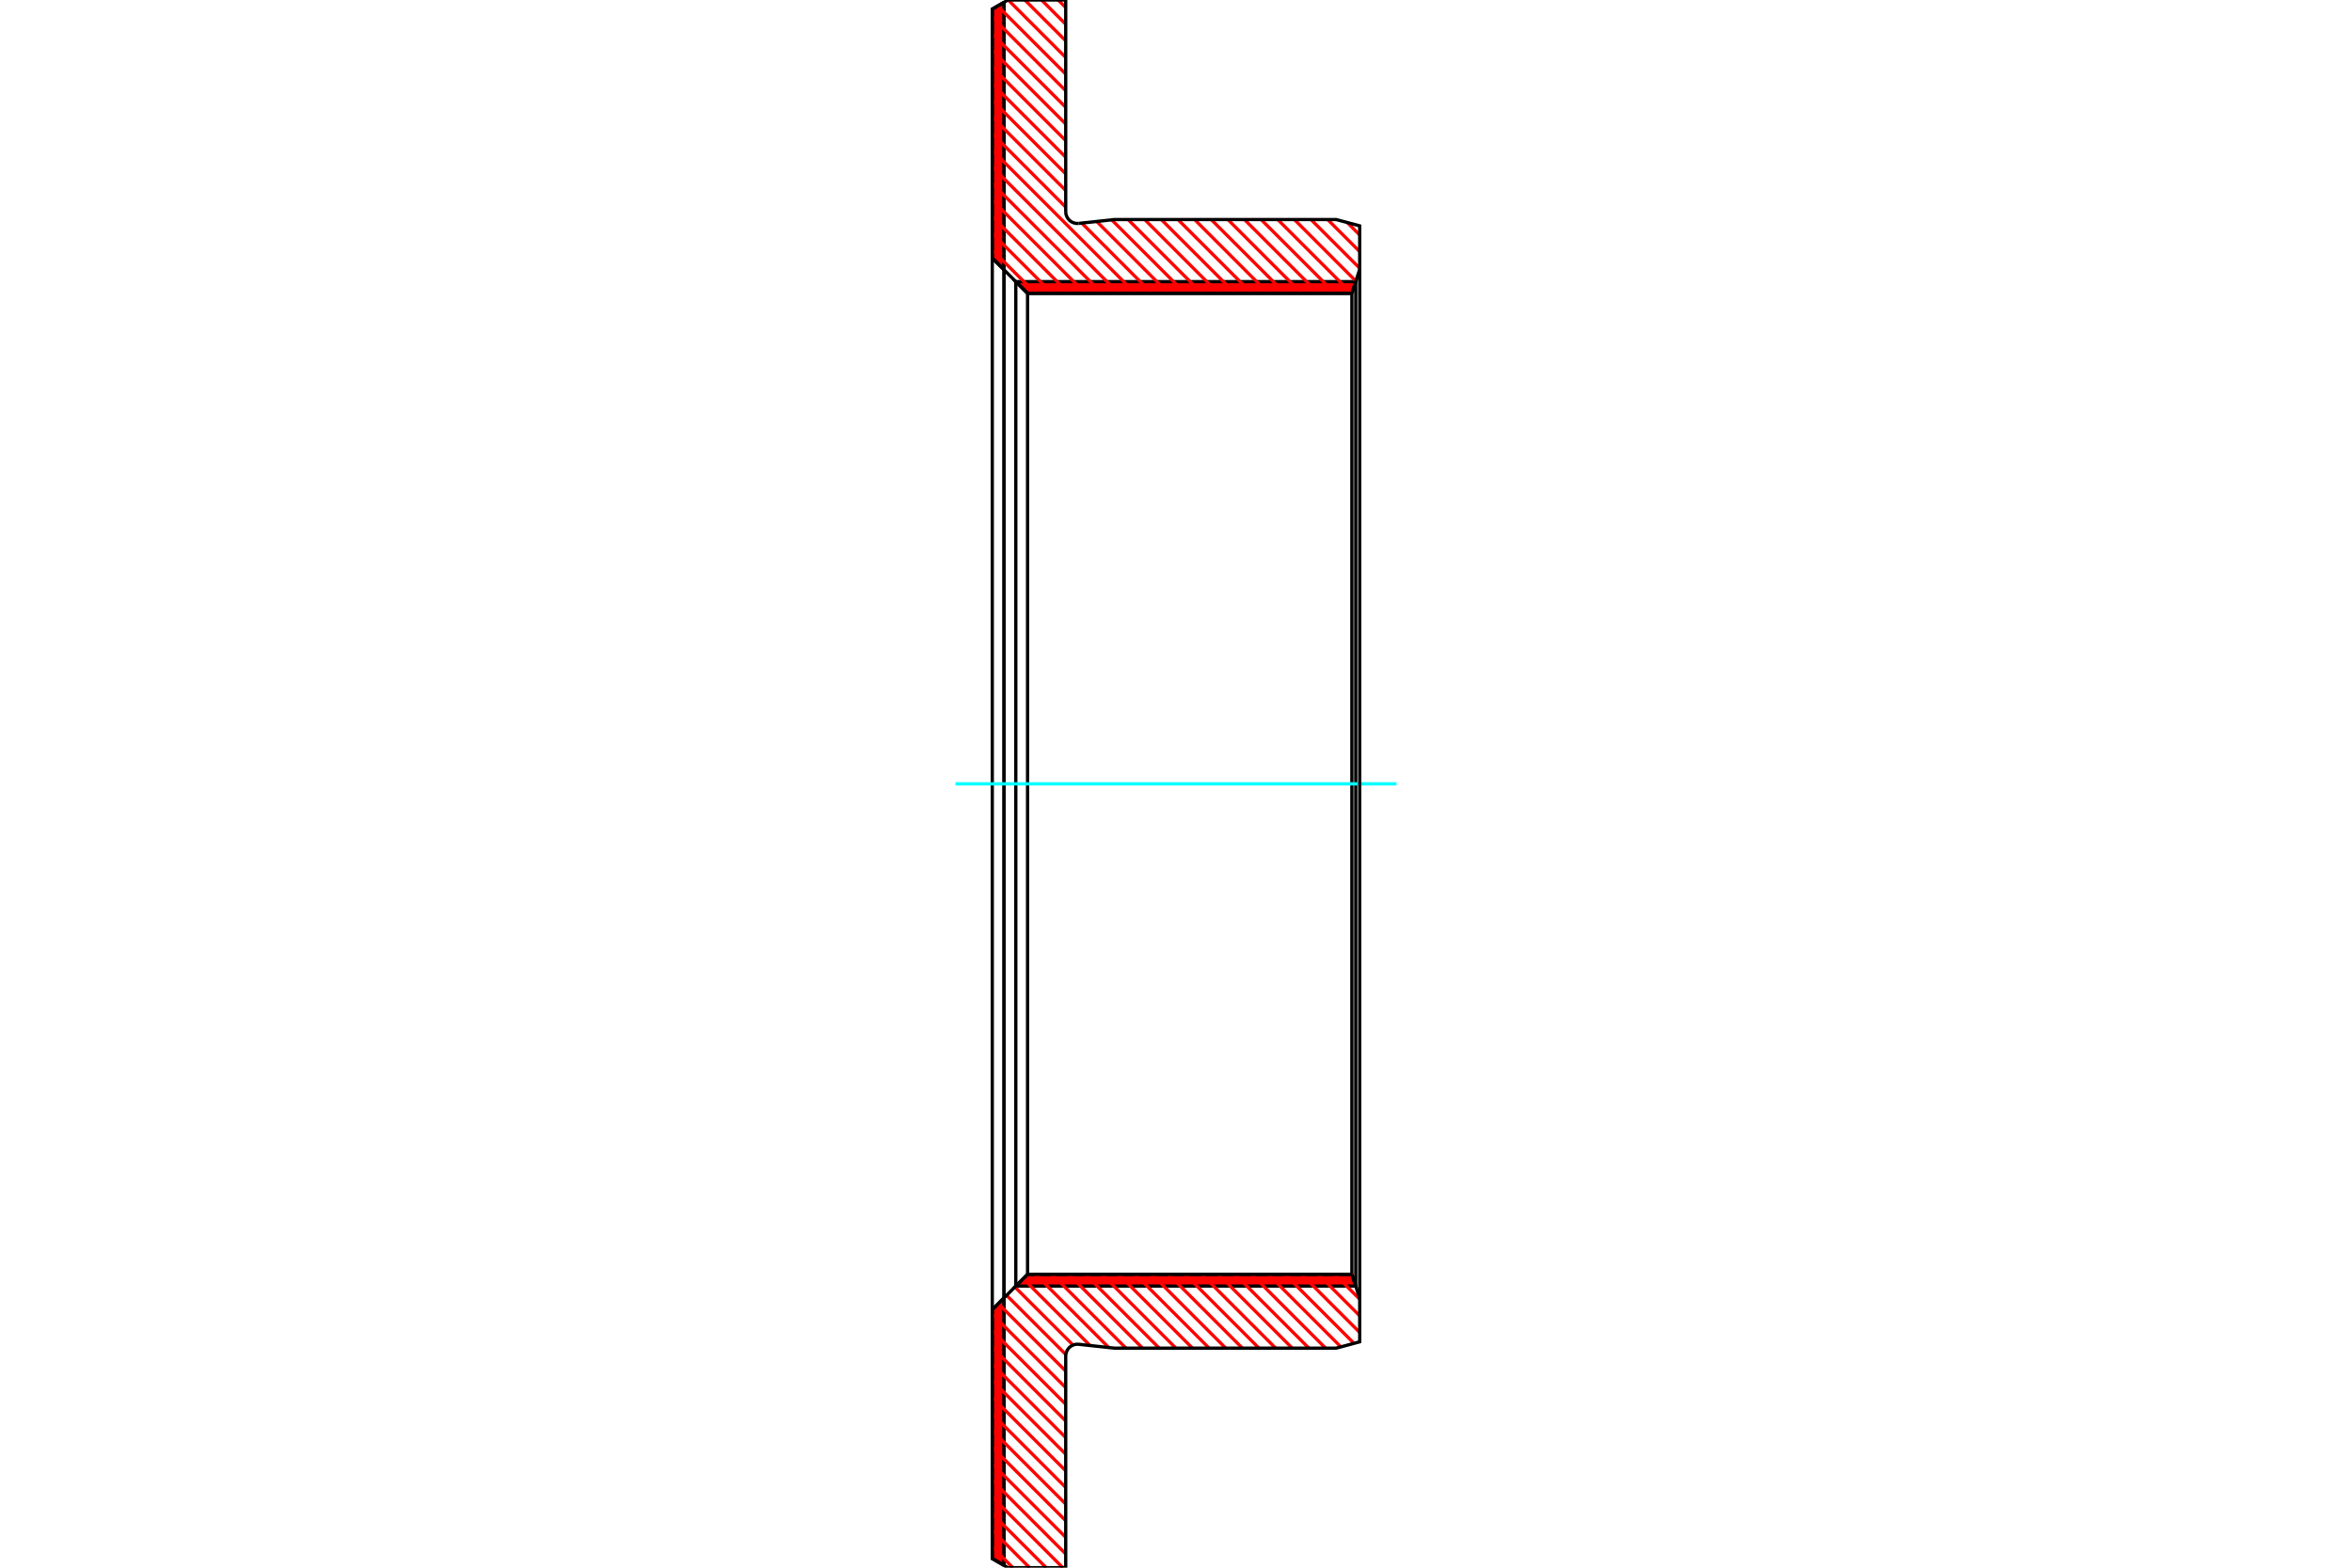 <?xml version="1.0" standalone="no"?>
<!DOCTYPE svg PUBLIC "-//W3C//DTD SVG 1.1//EN"
	"http://www.w3.org/Graphics/SVG/1.1/DTD/svg11.dtd">
<svg xmlns="http://www.w3.org/2000/svg" height="100%" width="100%" viewBox="0 0 36000 24000">
	<rect x="-1800" y="-1200" width="39600" height="26400" style="fill:#FFF"/>
	<g style="fill:none; fill-rule:evenodd" transform="matrix(1 0 0 1 0 0)">
		<g style="fill:none; stroke:#000; stroke-width:50; shape-rendering:geometricPrecision">
		</g>
		<g style="fill:none; stroke:#F00; stroke-width:50; shape-rendering:geometricPrecision">
			<line x1="15367" y1="35" x2="15368" y2="36"/>
			<line x1="15345" y1="48" x2="15368" y2="70"/>
			<line x1="15324" y1="60" x2="15368" y2="104"/>
			<line x1="15302" y1="72" x2="15368" y2="138"/>
			<line x1="15281" y1="85" x2="15368" y2="172"/>
			<line x1="15259" y1="97" x2="15368" y2="206"/>
			<line x1="15238" y1="110" x2="15368" y2="240"/>
			<line x1="15216" y1="122" x2="15368" y2="274"/>
			<line x1="15195" y1="135" x2="15368" y2="308"/>
			<line x1="15188" y1="162" x2="15368" y2="342"/>
			<line x1="15188" y1="195" x2="15368" y2="375"/>
			<line x1="15188" y1="229" x2="15368" y2="409"/>
			<line x1="15188" y1="263" x2="15368" y2="443"/>
			<line x1="15188" y1="297" x2="15368" y2="477"/>
			<line x1="15188" y1="331" x2="15368" y2="511"/>
			<line x1="15188" y1="365" x2="15368" y2="545"/>
			<line x1="15188" y1="399" x2="15368" y2="579"/>
			<line x1="15188" y1="433" x2="15368" y2="613"/>
			<line x1="15188" y1="467" x2="15368" y2="647"/>
			<line x1="15188" y1="501" x2="15368" y2="681"/>
			<line x1="15188" y1="535" x2="15368" y2="715"/>
			<line x1="15188" y1="569" x2="15368" y2="749"/>
			<line x1="15188" y1="603" x2="15368" y2="783"/>
			<line x1="15188" y1="637" x2="15368" y2="817"/>
			<line x1="15188" y1="671" x2="15368" y2="851"/>
			<line x1="15188" y1="705" x2="15368" y2="885"/>
			<line x1="15188" y1="739" x2="15368" y2="919"/>
			<line x1="15188" y1="772" x2="15368" y2="952"/>
			<line x1="15188" y1="806" x2="15368" y2="986"/>
			<line x1="15188" y1="840" x2="15368" y2="1020"/>
			<line x1="15188" y1="874" x2="15368" y2="1054"/>
			<line x1="15188" y1="908" x2="15368" y2="1088"/>
			<line x1="15188" y1="942" x2="15368" y2="1122"/>
			<line x1="15188" y1="976" x2="15368" y2="1156"/>
			<line x1="15188" y1="1010" x2="15368" y2="1190"/>
			<line x1="15188" y1="1044" x2="15368" y2="1224"/>
			<line x1="15188" y1="1078" x2="15368" y2="1258"/>
			<line x1="15188" y1="1112" x2="15368" y2="1292"/>
			<line x1="15188" y1="1146" x2="15368" y2="1326"/>
			<line x1="15188" y1="1180" x2="15368" y2="1360"/>
			<line x1="15188" y1="1214" x2="15368" y2="1394"/>
			<line x1="15188" y1="1248" x2="15368" y2="1428"/>
			<line x1="15188" y1="1282" x2="15368" y2="1462"/>
			<line x1="15188" y1="1316" x2="15368" y2="1496"/>
			<line x1="15188" y1="1349" x2="15368" y2="1529"/>
			<line x1="15188" y1="1383" x2="15368" y2="1563"/>
			<line x1="15188" y1="1417" x2="15368" y2="1597"/>
			<line x1="15188" y1="1451" x2="15368" y2="1631"/>
			<line x1="15188" y1="1485" x2="15368" y2="1665"/>
			<line x1="15188" y1="1519" x2="15368" y2="1699"/>
			<line x1="15188" y1="1553" x2="15368" y2="1733"/>
			<line x1="15188" y1="1587" x2="15368" y2="1767"/>
			<line x1="15188" y1="1621" x2="15368" y2="1801"/>
			<line x1="15188" y1="1655" x2="15368" y2="1835"/>
			<line x1="15188" y1="1689" x2="15368" y2="1869"/>
			<line x1="15188" y1="1723" x2="15368" y2="1903"/>
			<line x1="15188" y1="1757" x2="15368" y2="1937"/>
			<line x1="15188" y1="1791" x2="15368" y2="1971"/>
			<line x1="15188" y1="1825" x2="15368" y2="2005"/>
			<line x1="15188" y1="1859" x2="15368" y2="2039"/>
			<line x1="15188" y1="1893" x2="15368" y2="2073"/>
			<line x1="15188" y1="1926" x2="15368" y2="2106"/>
			<line x1="15188" y1="1960" x2="15368" y2="2140"/>
			<line x1="15188" y1="1994" x2="15368" y2="2174"/>
			<line x1="15188" y1="2028" x2="15368" y2="2208"/>
			<line x1="15188" y1="2062" x2="15368" y2="2242"/>
			<line x1="15188" y1="2096" x2="15368" y2="2276"/>
			<line x1="15188" y1="2130" x2="15368" y2="2310"/>
			<line x1="15188" y1="2164" x2="15368" y2="2344"/>
			<line x1="15188" y1="2198" x2="15368" y2="2378"/>
			<line x1="15188" y1="2232" x2="15368" y2="2412"/>
			<line x1="15188" y1="2266" x2="15368" y2="2446"/>
			<line x1="15188" y1="2300" x2="15368" y2="2480"/>
			<line x1="15188" y1="2334" x2="15368" y2="2514"/>
			<line x1="15188" y1="2368" x2="15368" y2="2548"/>
			<line x1="15188" y1="2402" x2="15368" y2="2582"/>
			<line x1="15188" y1="2436" x2="15368" y2="2616"/>
			<line x1="15188" y1="2470" x2="15368" y2="2650"/>
			<line x1="15188" y1="2503" x2="15368" y2="2683"/>
			<line x1="15188" y1="2537" x2="15368" y2="2717"/>
			<line x1="15188" y1="2571" x2="15368" y2="2751"/>
			<line x1="15188" y1="2605" x2="15368" y2="2785"/>
			<line x1="15188" y1="2639" x2="15368" y2="2819"/>
			<line x1="15188" y1="2673" x2="15368" y2="2853"/>
			<line x1="15188" y1="2707" x2="15368" y2="2887"/>
			<line x1="15188" y1="2741" x2="15368" y2="2921"/>
			<line x1="15188" y1="2775" x2="15368" y2="2955"/>
			<line x1="15188" y1="2809" x2="15368" y2="2989"/>
			<line x1="15188" y1="2843" x2="15368" y2="3023"/>
			<line x1="15188" y1="2877" x2="15368" y2="3057"/>
			<line x1="15188" y1="2911" x2="15368" y2="3091"/>
			<line x1="15188" y1="2945" x2="15368" y2="3125"/>
			<line x1="15188" y1="2979" x2="15368" y2="3159"/>
			<line x1="15188" y1="3013" x2="15368" y2="3193"/>
			<line x1="15188" y1="3047" x2="15368" y2="3227"/>
			<line x1="15188" y1="3080" x2="15368" y2="3260"/>
			<line x1="15188" y1="3114" x2="15368" y2="3294"/>
			<line x1="15188" y1="3148" x2="15368" y2="3328"/>
			<line x1="15188" y1="3182" x2="15368" y2="3362"/>
			<line x1="15188" y1="3216" x2="15368" y2="3396"/>
			<line x1="15188" y1="3250" x2="15368" y2="3430"/>
			<line x1="15188" y1="3284" x2="15368" y2="3464"/>
			<line x1="15188" y1="3318" x2="15368" y2="3498"/>
			<line x1="15188" y1="3352" x2="15368" y2="3532"/>
			<line x1="15188" y1="3386" x2="15368" y2="3566"/>
			<line x1="15188" y1="3420" x2="15368" y2="3600"/>
			<line x1="15188" y1="3454" x2="15368" y2="3634"/>
			<line x1="15188" y1="3488" x2="15368" y2="3668"/>
			<line x1="15188" y1="3522" x2="15368" y2="3702"/>
			<line x1="15188" y1="3556" x2="15368" y2="3736"/>
			<line x1="15188" y1="3590" x2="15368" y2="3770"/>
			<line x1="15188" y1="3624" x2="15368" y2="3804"/>
			<line x1="15188" y1="3657" x2="15368" y2="3837"/>
			<line x1="15188" y1="3691" x2="15368" y2="3871"/>
			<line x1="15188" y1="3725" x2="15368" y2="3905"/>
			<line x1="15188" y1="3759" x2="15368" y2="3939"/>
			<line x1="15188" y1="3793" x2="15368" y2="3973"/>
			<line x1="15188" y1="3827" x2="15368" y2="4007"/>
			<line x1="15188" y1="3861" x2="15368" y2="4041"/>
			<line x1="15188" y1="3895" x2="15368" y2="4075"/>
			<line x1="15188" y1="3929" x2="15368" y2="4109"/>
			<line x1="15356" y1="19880" x2="15368" y2="19892"/>
			<line x1="15340" y1="19897" x2="15368" y2="19926"/>
			<line x1="15323" y1="19914" x2="15368" y2="19960"/>
			<line x1="15306" y1="19931" x2="15368" y2="19993"/>
			<line x1="15289" y1="19948" x2="15368" y2="20027"/>
			<line x1="15272" y1="19965" x2="15368" y2="20061"/>
			<line x1="15255" y1="19982" x2="15368" y2="20095"/>
			<line x1="15238" y1="19999" x2="15368" y2="20129"/>
			<line x1="15221" y1="20016" x2="15368" y2="20163"/>
			<line x1="15204" y1="20033" x2="15368" y2="20197"/>
			<line x1="15188" y1="20051" x2="15368" y2="20231"/>
			<line x1="15188" y1="20085" x2="15368" y2="20265"/>
			<line x1="15188" y1="20119" x2="15368" y2="20299"/>
			<line x1="15188" y1="20153" x2="15368" y2="20333"/>
			<line x1="15188" y1="20187" x2="15368" y2="20367"/>
			<line x1="15188" y1="20221" x2="15368" y2="20401"/>
			<line x1="15188" y1="20255" x2="15368" y2="20435"/>
			<line x1="15188" y1="20289" x2="15368" y2="20469"/>
			<line x1="15188" y1="20323" x2="15368" y2="20503"/>
			<line x1="15188" y1="20357" x2="15368" y2="20537"/>
			<line x1="15188" y1="20390" x2="15368" y2="20570"/>
			<line x1="15188" y1="20424" x2="15368" y2="20604"/>
			<line x1="15188" y1="20458" x2="15368" y2="20638"/>
			<line x1="15188" y1="20492" x2="15368" y2="20672"/>
			<line x1="15188" y1="20526" x2="15368" y2="20706"/>
			<line x1="15188" y1="20560" x2="15368" y2="20740"/>
			<line x1="15188" y1="20594" x2="15368" y2="20774"/>
			<line x1="15188" y1="20628" x2="15368" y2="20808"/>
			<line x1="15188" y1="20662" x2="15368" y2="20842"/>
			<line x1="15188" y1="20696" x2="15368" y2="20876"/>
			<line x1="15188" y1="20730" x2="15368" y2="20910"/>
			<line x1="15188" y1="20764" x2="15368" y2="20944"/>
			<line x1="15188" y1="20798" x2="15368" y2="20978"/>
			<line x1="15188" y1="20832" x2="15368" y2="21012"/>
			<line x1="15188" y1="20866" x2="15368" y2="21046"/>
			<line x1="15188" y1="20900" x2="15368" y2="21080"/>
			<line x1="15188" y1="20934" x2="15368" y2="21114"/>
			<line x1="15188" y1="20967" x2="15368" y2="21147"/>
			<line x1="15188" y1="21001" x2="15368" y2="21181"/>
			<line x1="15188" y1="21035" x2="15368" y2="21215"/>
			<line x1="15188" y1="21069" x2="15368" y2="21249"/>
			<line x1="15188" y1="21103" x2="15368" y2="21283"/>
			<line x1="15188" y1="21137" x2="15368" y2="21317"/>
			<line x1="15188" y1="21171" x2="15368" y2="21351"/>
			<line x1="15188" y1="21205" x2="15368" y2="21385"/>
			<line x1="15188" y1="21239" x2="15368" y2="21419"/>
			<line x1="15188" y1="21273" x2="15368" y2="21453"/>
			<line x1="15188" y1="21307" x2="15368" y2="21487"/>
			<line x1="15188" y1="21341" x2="15368" y2="21521"/>
			<line x1="15188" y1="21375" x2="15368" y2="21555"/>
			<line x1="15188" y1="21409" x2="15368" y2="21589"/>
			<line x1="15188" y1="21443" x2="15368" y2="21623"/>
			<line x1="15188" y1="21477" x2="15368" y2="21657"/>
			<line x1="15188" y1="21511" x2="15368" y2="21691"/>
			<line x1="15188" y1="21544" x2="15368" y2="21724"/>
			<line x1="15188" y1="21578" x2="15368" y2="21758"/>
			<line x1="15188" y1="21612" x2="15368" y2="21792"/>
			<line x1="15188" y1="21646" x2="15368" y2="21826"/>
			<line x1="15188" y1="21680" x2="15368" y2="21860"/>
			<line x1="15188" y1="21714" x2="15368" y2="21894"/>
			<line x1="15188" y1="21748" x2="15368" y2="21928"/>
			<line x1="15188" y1="21782" x2="15368" y2="21962"/>
			<line x1="15188" y1="21816" x2="15368" y2="21996"/>
			<line x1="15188" y1="21850" x2="15368" y2="22030"/>
			<line x1="15188" y1="21884" x2="15368" y2="22064"/>
			<line x1="15188" y1="21918" x2="15368" y2="22098"/>
			<line x1="15188" y1="21952" x2="15368" y2="22132"/>
			<line x1="15188" y1="21986" x2="15368" y2="22166"/>
			<line x1="15188" y1="22020" x2="15368" y2="22200"/>
			<line x1="15188" y1="22054" x2="15368" y2="22234"/>
			<line x1="15188" y1="22088" x2="15368" y2="22268"/>
			<line x1="15188" y1="22121" x2="15368" y2="22301"/>
			<line x1="15188" y1="22155" x2="15368" y2="22335"/>
			<line x1="15188" y1="22189" x2="15368" y2="22369"/>
			<line x1="15188" y1="22223" x2="15368" y2="22403"/>
			<line x1="15188" y1="22257" x2="15368" y2="22437"/>
			<line x1="15188" y1="22291" x2="15368" y2="22471"/>
			<line x1="15188" y1="22325" x2="15368" y2="22505"/>
			<line x1="15188" y1="22359" x2="15368" y2="22539"/>
			<line x1="15188" y1="22393" x2="15368" y2="22573"/>
			<line x1="15188" y1="22427" x2="15368" y2="22607"/>
			<line x1="15188" y1="22461" x2="15368" y2="22641"/>
			<line x1="15188" y1="22495" x2="15368" y2="22675"/>
			<line x1="15188" y1="22529" x2="15368" y2="22709"/>
			<line x1="15188" y1="22563" x2="15368" y2="22743"/>
			<line x1="15188" y1="22597" x2="15368" y2="22777"/>
			<line x1="15188" y1="22631" x2="15368" y2="22811"/>
			<line x1="15188" y1="22665" x2="15368" y2="22845"/>
			<line x1="15188" y1="22698" x2="15368" y2="22878"/>
			<line x1="15188" y1="22732" x2="15368" y2="22912"/>
			<line x1="15188" y1="22766" x2="15368" y2="22946"/>
			<line x1="15188" y1="22800" x2="15368" y2="22980"/>
			<line x1="15188" y1="22834" x2="15368" y2="23014"/>
			<line x1="15188" y1="22868" x2="15368" y2="23048"/>
			<line x1="15188" y1="22902" x2="15368" y2="23082"/>
			<line x1="15188" y1="22936" x2="15368" y2="23116"/>
			<line x1="15188" y1="22970" x2="15368" y2="23150"/>
			<line x1="15188" y1="23004" x2="15368" y2="23184"/>
			<line x1="15188" y1="23038" x2="15368" y2="23218"/>
			<line x1="15188" y1="23072" x2="15368" y2="23252"/>
			<line x1="15188" y1="23106" x2="15368" y2="23286"/>
			<line x1="15188" y1="23140" x2="15368" y2="23320"/>
			<line x1="15188" y1="23174" x2="15368" y2="23354"/>
			<line x1="15188" y1="23208" x2="15368" y2="23388"/>
			<line x1="15188" y1="23241" x2="15368" y2="23421"/>
			<line x1="15188" y1="23275" x2="15368" y2="23455"/>
			<line x1="15188" y1="23309" x2="15368" y2="23489"/>
			<line x1="15188" y1="23343" x2="15368" y2="23523"/>
			<line x1="15188" y1="23377" x2="15368" y2="23557"/>
			<line x1="15188" y1="23411" x2="15368" y2="23591"/>
			<line x1="15188" y1="23445" x2="15368" y2="23625"/>
			<line x1="15188" y1="23479" x2="15368" y2="23659"/>
			<line x1="15188" y1="23513" x2="15368" y2="23693"/>
			<line x1="15188" y1="23547" x2="15368" y2="23727"/>
			<line x1="15188" y1="23581" x2="15368" y2="23761"/>
			<line x1="15188" y1="23615" x2="15368" y2="23795"/>
			<line x1="15188" y1="23649" x2="15368" y2="23829"/>
			<line x1="15188" y1="23683" x2="15368" y2="23863"/>
			<line x1="15188" y1="23717" x2="15368" y2="23897"/>
			<line x1="15188" y1="23751" x2="15368" y2="23931"/>
			<line x1="15188" y1="23785" x2="15368" y2="23965"/>
			<line x1="15188" y1="23818" x2="15289" y2="23920"/>
			<line x1="15188" y1="23852" x2="15209" y2="23874"/>
		</g>
		<g style="fill:none; stroke:#000; stroke-width:50; shape-rendering:geometricPrecision">
			<polyline points="15368,23965 15188,23861 15188,20049 15368,19869 15368,23965"/>
			<polyline points="15368,35 15188,139 15188,3951 15368,4131 15368,35"/>
			<line x1="15368" y1="4131" x2="15368" y2="19869"/>
			<line x1="15188" y1="20049" x2="15188" y2="3951"/>
		</g>
		<g style="fill:none; stroke:#F00; stroke-width:50; shape-rendering:geometricPrecision">
			<line x1="20734" y1="4311" x2="20746" y2="4324"/>
			<line x1="20691" y1="4311" x2="20736" y2="4356"/>
			<line x1="20649" y1="4311" x2="20726" y2="4388"/>
			<line x1="20606" y1="4311" x2="20715" y2="4420"/>
			<line x1="20564" y1="4311" x2="20705" y2="4452"/>
			<line x1="20521" y1="4311" x2="20694" y2="4484"/>
			<line x1="20479" y1="4311" x2="20659" y2="4491"/>
			<line x1="20437" y1="4311" x2="20617" y2="4491"/>
			<line x1="20394" y1="4311" x2="20574" y2="4491"/>
			<line x1="20352" y1="4311" x2="20532" y2="4491"/>
			<line x1="20309" y1="4311" x2="20489" y2="4491"/>
			<line x1="20267" y1="4311" x2="20447" y2="4491"/>
			<line x1="20224" y1="4311" x2="20404" y2="4491"/>
			<line x1="20182" y1="4311" x2="20362" y2="4491"/>
			<line x1="20140" y1="4311" x2="20320" y2="4491"/>
			<line x1="20097" y1="4311" x2="20277" y2="4491"/>
			<line x1="20055" y1="4311" x2="20235" y2="4491"/>
			<line x1="20012" y1="4311" x2="20192" y2="4491"/>
			<line x1="19970" y1="4311" x2="20150" y2="4491"/>
			<line x1="19927" y1="4311" x2="20107" y2="4491"/>
			<line x1="19885" y1="4311" x2="20065" y2="4491"/>
			<line x1="19843" y1="4311" x2="20023" y2="4491"/>
			<line x1="19800" y1="4311" x2="19980" y2="4491"/>
			<line x1="19758" y1="4311" x2="19938" y2="4491"/>
			<line x1="19715" y1="4311" x2="19895" y2="4491"/>
			<line x1="19673" y1="4311" x2="19853" y2="4491"/>
			<line x1="19630" y1="4311" x2="19810" y2="4491"/>
			<line x1="19588" y1="4311" x2="19768" y2="4491"/>
			<line x1="19546" y1="4311" x2="19726" y2="4491"/>
			<line x1="19503" y1="4311" x2="19683" y2="4491"/>
			<line x1="19461" y1="4311" x2="19641" y2="4491"/>
			<line x1="19418" y1="4311" x2="19598" y2="4491"/>
			<line x1="19376" y1="4311" x2="19556" y2="4491"/>
			<line x1="19334" y1="4311" x2="19514" y2="4491"/>
			<line x1="19291" y1="4311" x2="19471" y2="4491"/>
			<line x1="19249" y1="4311" x2="19429" y2="4491"/>
			<line x1="19206" y1="4311" x2="19386" y2="4491"/>
			<line x1="19164" y1="4311" x2="19344" y2="4491"/>
			<line x1="19121" y1="4311" x2="19301" y2="4491"/>
			<line x1="19079" y1="4311" x2="19259" y2="4491"/>
			<line x1="19037" y1="4311" x2="19217" y2="4491"/>
			<line x1="18994" y1="4311" x2="19174" y2="4491"/>
			<line x1="18952" y1="4311" x2="19132" y2="4491"/>
			<line x1="18909" y1="4311" x2="19089" y2="4491"/>
			<line x1="18867" y1="4311" x2="19047" y2="4491"/>
			<line x1="18824" y1="4311" x2="19004" y2="4491"/>
			<line x1="18782" y1="4311" x2="18962" y2="4491"/>
			<line x1="18740" y1="4311" x2="18920" y2="4491"/>
			<line x1="18697" y1="4311" x2="18877" y2="4491"/>
			<line x1="18655" y1="4311" x2="18835" y2="4491"/>
			<line x1="18612" y1="4311" x2="18792" y2="4491"/>
			<line x1="18570" y1="4311" x2="18750" y2="4491"/>
			<line x1="18527" y1="4311" x2="18707" y2="4491"/>
			<line x1="18485" y1="4311" x2="18665" y2="4491"/>
			<line x1="18443" y1="4311" x2="18623" y2="4491"/>
			<line x1="18400" y1="4311" x2="18580" y2="4491"/>
			<line x1="18358" y1="4311" x2="18538" y2="4491"/>
			<line x1="18315" y1="4311" x2="18495" y2="4491"/>
			<line x1="18273" y1="4311" x2="18453" y2="4491"/>
			<line x1="18230" y1="4311" x2="18410" y2="4491"/>
			<line x1="18188" y1="4311" x2="18368" y2="4491"/>
			<line x1="18146" y1="4311" x2="18326" y2="4491"/>
			<line x1="18103" y1="4311" x2="18283" y2="4491"/>
			<line x1="18061" y1="4311" x2="18241" y2="4491"/>
			<line x1="18018" y1="4311" x2="18198" y2="4491"/>
			<line x1="17976" y1="4311" x2="18156" y2="4491"/>
			<line x1="17933" y1="4311" x2="18113" y2="4491"/>
			<line x1="17891" y1="4311" x2="18071" y2="4491"/>
			<line x1="17849" y1="4311" x2="18029" y2="4491"/>
			<line x1="17806" y1="4311" x2="17986" y2="4491"/>
			<line x1="17764" y1="4311" x2="17944" y2="4491"/>
			<line x1="17721" y1="4311" x2="17901" y2="4491"/>
			<line x1="17679" y1="4311" x2="17859" y2="4491"/>
			<line x1="17636" y1="4311" x2="17816" y2="4491"/>
			<line x1="17594" y1="4311" x2="17774" y2="4491"/>
			<line x1="17552" y1="4311" x2="17732" y2="4491"/>
			<line x1="17509" y1="4311" x2="17689" y2="4491"/>
			<line x1="17467" y1="4311" x2="17647" y2="4491"/>
			<line x1="17424" y1="4311" x2="17604" y2="4491"/>
			<line x1="17382" y1="4311" x2="17562" y2="4491"/>
			<line x1="17339" y1="4311" x2="17519" y2="4491"/>
			<line x1="17297" y1="4311" x2="17477" y2="4491"/>
			<line x1="17255" y1="4311" x2="17435" y2="4491"/>
			<line x1="17212" y1="4311" x2="17392" y2="4491"/>
			<line x1="17170" y1="4311" x2="17350" y2="4491"/>
			<line x1="17127" y1="4311" x2="17307" y2="4491"/>
			<line x1="17085" y1="4311" x2="17265" y2="4491"/>
			<line x1="17042" y1="4311" x2="17222" y2="4491"/>
			<line x1="17000" y1="4311" x2="17180" y2="4491"/>
			<line x1="16958" y1="4311" x2="17138" y2="4491"/>
			<line x1="16915" y1="4311" x2="17095" y2="4491"/>
			<line x1="16873" y1="4311" x2="17053" y2="4491"/>
			<line x1="16830" y1="4311" x2="17010" y2="4491"/>
			<line x1="16788" y1="4311" x2="16968" y2="4491"/>
			<line x1="16745" y1="4311" x2="16925" y2="4491"/>
			<line x1="16703" y1="4311" x2="16883" y2="4491"/>
			<line x1="16661" y1="4311" x2="16841" y2="4491"/>
			<line x1="16618" y1="4311" x2="16798" y2="4491"/>
			<line x1="16576" y1="4311" x2="16756" y2="4491"/>
			<line x1="16533" y1="4311" x2="16713" y2="4491"/>
			<line x1="16491" y1="4311" x2="16671" y2="4491"/>
			<line x1="16449" y1="4311" x2="16629" y2="4491"/>
			<line x1="16406" y1="4311" x2="16586" y2="4491"/>
			<line x1="16364" y1="4311" x2="16544" y2="4491"/>
			<line x1="16321" y1="4311" x2="16501" y2="4491"/>
			<line x1="16279" y1="4311" x2="16459" y2="4491"/>
			<line x1="16236" y1="4311" x2="16416" y2="4491"/>
			<line x1="16194" y1="4311" x2="16374" y2="4491"/>
			<line x1="16152" y1="4311" x2="16332" y2="4491"/>
			<line x1="16109" y1="4311" x2="16289" y2="4491"/>
			<line x1="16067" y1="4311" x2="16247" y2="4491"/>
			<line x1="16024" y1="4311" x2="16204" y2="4491"/>
			<line x1="15982" y1="4311" x2="16162" y2="4491"/>
			<line x1="15939" y1="4311" x2="16119" y2="4491"/>
			<line x1="15897" y1="4311" x2="16077" y2="4491"/>
			<line x1="15855" y1="4311" x2="16035" y2="4491"/>
			<line x1="15812" y1="4311" x2="15992" y2="4491"/>
			<line x1="15770" y1="4311" x2="15950" y2="4491"/>
			<line x1="15727" y1="4311" x2="15907" y2="4491"/>
			<line x1="15685" y1="4311" x2="15865" y2="4491"/>
			<line x1="15642" y1="4311" x2="15822" y2="4491"/>
			<line x1="15600" y1="4311" x2="15780" y2="4491"/>
			<line x1="15558" y1="4311" x2="15738" y2="4491"/>
			<line x1="20658" y1="19509" x2="20709" y2="19560"/>
			<line x1="20616" y1="19509" x2="20729" y2="19622"/>
			<line x1="20573" y1="19509" x2="20749" y2="19685"/>
			<line x1="20531" y1="19509" x2="20711" y2="19689"/>
			<line x1="20488" y1="19509" x2="20668" y2="19689"/>
			<line x1="20446" y1="19509" x2="20626" y2="19689"/>
			<line x1="20404" y1="19509" x2="20584" y2="19689"/>
			<line x1="20361" y1="19509" x2="20541" y2="19689"/>
			<line x1="20319" y1="19509" x2="20499" y2="19689"/>
			<line x1="20276" y1="19509" x2="20456" y2="19689"/>
			<line x1="20234" y1="19509" x2="20414" y2="19689"/>
			<line x1="20191" y1="19509" x2="20371" y2="19689"/>
			<line x1="20149" y1="19509" x2="20329" y2="19689"/>
			<line x1="20107" y1="19509" x2="20287" y2="19689"/>
			<line x1="20064" y1="19509" x2="20244" y2="19689"/>
			<line x1="20022" y1="19509" x2="20202" y2="19689"/>
			<line x1="19979" y1="19509" x2="20159" y2="19689"/>
			<line x1="19937" y1="19509" x2="20117" y2="19689"/>
			<line x1="19894" y1="19509" x2="20074" y2="19689"/>
			<line x1="19852" y1="19509" x2="20032" y2="19689"/>
			<line x1="19810" y1="19509" x2="19990" y2="19689"/>
			<line x1="19767" y1="19509" x2="19947" y2="19689"/>
			<line x1="19725" y1="19509" x2="19905" y2="19689"/>
			<line x1="19682" y1="19509" x2="19862" y2="19689"/>
			<line x1="19640" y1="19509" x2="19820" y2="19689"/>
			<line x1="19597" y1="19509" x2="19777" y2="19689"/>
			<line x1="19555" y1="19509" x2="19735" y2="19689"/>
			<line x1="19513" y1="19509" x2="19693" y2="19689"/>
			<line x1="19470" y1="19509" x2="19650" y2="19689"/>
			<line x1="19428" y1="19509" x2="19608" y2="19689"/>
			<line x1="19385" y1="19509" x2="19565" y2="19689"/>
			<line x1="19343" y1="19509" x2="19523" y2="19689"/>
			<line x1="19300" y1="19509" x2="19480" y2="19689"/>
			<line x1="19258" y1="19509" x2="19438" y2="19689"/>
			<line x1="19216" y1="19509" x2="19396" y2="19689"/>
			<line x1="19173" y1="19509" x2="19353" y2="19689"/>
			<line x1="19131" y1="19509" x2="19311" y2="19689"/>
			<line x1="19088" y1="19509" x2="19268" y2="19689"/>
			<line x1="19046" y1="19509" x2="19226" y2="19689"/>
			<line x1="19003" y1="19509" x2="19183" y2="19689"/>
			<line x1="18961" y1="19509" x2="19141" y2="19689"/>
			<line x1="18919" y1="19509" x2="19099" y2="19689"/>
			<line x1="18876" y1="19509" x2="19056" y2="19689"/>
			<line x1="18834" y1="19509" x2="19014" y2="19689"/>
			<line x1="18791" y1="19509" x2="18971" y2="19689"/>
			<line x1="18749" y1="19509" x2="18929" y2="19689"/>
			<line x1="18706" y1="19509" x2="18886" y2="19689"/>
			<line x1="18664" y1="19509" x2="18844" y2="19689"/>
			<line x1="18622" y1="19509" x2="18802" y2="19689"/>
			<line x1="18579" y1="19509" x2="18759" y2="19689"/>
			<line x1="18537" y1="19509" x2="18717" y2="19689"/>
			<line x1="18494" y1="19509" x2="18674" y2="19689"/>
			<line x1="18452" y1="19509" x2="18632" y2="19689"/>
			<line x1="18409" y1="19509" x2="18589" y2="19689"/>
			<line x1="18367" y1="19509" x2="18547" y2="19689"/>
			<line x1="18325" y1="19509" x2="18505" y2="19689"/>
			<line x1="18282" y1="19509" x2="18462" y2="19689"/>
			<line x1="18240" y1="19509" x2="18420" y2="19689"/>
			<line x1="18197" y1="19509" x2="18377" y2="19689"/>
			<line x1="18155" y1="19509" x2="18335" y2="19689"/>
			<line x1="18112" y1="19509" x2="18292" y2="19689"/>
			<line x1="18070" y1="19509" x2="18250" y2="19689"/>
			<line x1="18028" y1="19509" x2="18208" y2="19689"/>
			<line x1="17985" y1="19509" x2="18165" y2="19689"/>
			<line x1="17943" y1="19509" x2="18123" y2="19689"/>
			<line x1="17900" y1="19509" x2="18080" y2="19689"/>
			<line x1="17858" y1="19509" x2="18038" y2="19689"/>
			<line x1="17815" y1="19509" x2="17995" y2="19689"/>
			<line x1="17773" y1="19509" x2="17953" y2="19689"/>
			<line x1="17731" y1="19509" x2="17911" y2="19689"/>
			<line x1="17688" y1="19509" x2="17868" y2="19689"/>
			<line x1="17646" y1="19509" x2="17826" y2="19689"/>
			<line x1="17603" y1="19509" x2="17783" y2="19689"/>
			<line x1="17561" y1="19509" x2="17741" y2="19689"/>
			<line x1="17519" y1="19509" x2="17699" y2="19689"/>
			<line x1="17476" y1="19509" x2="17656" y2="19689"/>
			<line x1="17434" y1="19509" x2="17614" y2="19689"/>
			<line x1="17391" y1="19509" x2="17571" y2="19689"/>
			<line x1="17349" y1="19509" x2="17529" y2="19689"/>
			<line x1="17306" y1="19509" x2="17486" y2="19689"/>
			<line x1="17264" y1="19509" x2="17444" y2="19689"/>
			<line x1="17222" y1="19509" x2="17402" y2="19689"/>
			<line x1="17179" y1="19509" x2="17359" y2="19689"/>
			<line x1="17137" y1="19509" x2="17317" y2="19689"/>
			<line x1="17094" y1="19509" x2="17274" y2="19689"/>
			<line x1="17052" y1="19509" x2="17232" y2="19689"/>
			<line x1="17009" y1="19509" x2="17189" y2="19689"/>
			<line x1="16967" y1="19509" x2="17147" y2="19689"/>
			<line x1="16925" y1="19509" x2="17105" y2="19689"/>
			<line x1="16882" y1="19509" x2="17062" y2="19689"/>
			<line x1="16840" y1="19509" x2="17020" y2="19689"/>
			<line x1="16797" y1="19509" x2="16977" y2="19689"/>
			<line x1="16755" y1="19509" x2="16935" y2="19689"/>
			<line x1="16712" y1="19509" x2="16892" y2="19689"/>
			<line x1="16670" y1="19509" x2="16850" y2="19689"/>
			<line x1="16628" y1="19509" x2="16808" y2="19689"/>
			<line x1="16585" y1="19509" x2="16765" y2="19689"/>
			<line x1="16543" y1="19509" x2="16723" y2="19689"/>
			<line x1="16500" y1="19509" x2="16680" y2="19689"/>
			<line x1="16458" y1="19509" x2="16638" y2="19689"/>
			<line x1="16415" y1="19509" x2="16595" y2="19689"/>
			<line x1="16373" y1="19509" x2="16553" y2="19689"/>
			<line x1="16331" y1="19509" x2="16511" y2="19689"/>
			<line x1="16288" y1="19509" x2="16468" y2="19689"/>
			<line x1="16246" y1="19509" x2="16426" y2="19689"/>
			<line x1="16203" y1="19509" x2="16383" y2="19689"/>
			<line x1="16161" y1="19509" x2="16341" y2="19689"/>
			<line x1="16118" y1="19509" x2="16298" y2="19689"/>
			<line x1="16076" y1="19509" x2="16256" y2="19689"/>
			<line x1="16034" y1="19509" x2="16214" y2="19689"/>
			<line x1="15991" y1="19509" x2="16171" y2="19689"/>
			<line x1="15949" y1="19509" x2="16129" y2="19689"/>
			<line x1="15906" y1="19509" x2="16086" y2="19689"/>
			<line x1="15864" y1="19509" x2="16044" y2="19689"/>
			<line x1="15821" y1="19509" x2="16001" y2="19689"/>
			<line x1="15779" y1="19509" x2="15959" y2="19689"/>
			<line x1="15737" y1="19509" x2="15917" y2="19689"/>
			<line x1="15711" y1="19526" x2="15874" y2="19689"/>
			<line x1="15690" y1="19547" x2="15832" y2="19689"/>
			<line x1="15669" y1="19568" x2="15789" y2="19689"/>
			<line x1="15647" y1="19589" x2="15747" y2="19689"/>
			<line x1="15626" y1="19611" x2="15704" y2="19689"/>
			<line x1="15605" y1="19632" x2="15662" y2="19689"/>
			<line x1="15584" y1="19653" x2="15620" y2="19689"/>
			<line x1="15562" y1="19674" x2="15577" y2="19689"/>
		</g>
		<g style="fill:none; stroke:#000; stroke-width:50; shape-rendering:geometricPrecision">
			<polyline points="20692,19509 20751,19689 15548,19689 15728,19509 20692,19509"/>
			<polyline points="20692,4491 20751,4311 15548,4311 15728,4491 20692,4491 20692,19509"/>
			<line x1="20751" y1="19689" x2="20751" y2="4311"/>
			<line x1="15548" y1="4311" x2="15548" y2="19689"/>
			<line x1="15728" y1="19509" x2="15728" y2="4491"/>
			<line x1="15368" y1="35" x2="15368" y2="23965"/>
		</g>
		<g style="fill:none; stroke:#F00; stroke-width:50; shape-rendering:geometricPrecision">
			<line x1="15504" y1="24000" x2="15188" y2="23684"/>
			<line x1="15759" y1="24000" x2="15188" y2="23429"/>
			<line x1="16013" y1="24000" x2="15188" y2="23175"/>
			<line x1="16268" y1="24000" x2="15188" y2="22920"/>
			<line x1="16312" y1="23790" x2="15188" y2="22666"/>
			<line x1="16312" y1="23535" x2="15188" y2="22411"/>
			<line x1="16312" y1="23281" x2="15188" y2="22157"/>
			<line x1="16312" y1="23026" x2="15188" y2="21902"/>
			<line x1="16312" y1="22772" x2="15188" y2="21647"/>
			<line x1="16312" y1="22517" x2="15188" y2="21393"/>
			<line x1="16312" y1="22263" x2="15188" y2="21138"/>
			<line x1="16312" y1="22008" x2="15188" y2="20884"/>
			<line x1="16312" y1="21754" x2="15188" y2="20629"/>
			<line x1="16312" y1="21499" x2="15188" y2="20375"/>
			<line x1="16312" y1="21244" x2="15188" y2="20120"/>
			<line x1="16312" y1="20990" x2="15280" y2="19957"/>
			<line x1="16314" y1="20737" x2="15407" y2="19830"/>
			<line x1="16424" y1="20592" x2="15534" y2="19703"/>
			<line x1="16685" y1="20599" x2="15661" y2="19575"/>
			<line x1="16970" y1="20629" x2="15850" y2="19509"/>
			<line x1="17234" y1="20639" x2="16104" y2="19509"/>
			<line x1="17488" y1="20639" x2="16359" y2="19509"/>
			<line x1="17743" y1="20639" x2="16613" y2="19509"/>
			<line x1="17998" y1="20639" x2="16868" y2="19509"/>
			<line x1="18252" y1="20639" x2="17122" y2="19509"/>
			<line x1="18507" y1="20639" x2="17377" y2="19509"/>
			<line x1="18761" y1="20639" x2="17631" y2="19509"/>
			<line x1="19016" y1="20639" x2="17886" y2="19509"/>
			<line x1="19270" y1="20639" x2="18141" y2="19509"/>
			<line x1="19525" y1="20639" x2="18395" y2="19509"/>
			<line x1="19779" y1="20639" x2="18650" y2="19509"/>
			<line x1="20034" y1="20639" x2="18904" y2="19509"/>
			<line x1="20289" y1="20639" x2="19159" y2="19509"/>
			<line x1="20524" y1="20620" x2="19413" y2="19509"/>
			<line x1="20725" y1="20566" x2="19668" y2="19509"/>
			<line x1="20812" y1="20399" x2="19922" y2="19509"/>
			<line x1="20812" y1="20144" x2="20177" y2="19509"/>
			<line x1="20812" y1="19890" x2="20432" y2="19509"/>
			<line x1="20695" y1="19518" x2="20686" y2="19509"/>
			<line x1="15851" y1="4491" x2="15188" y2="3828"/>
			<line x1="16105" y1="4491" x2="15188" y2="3574"/>
			<line x1="16360" y1="4491" x2="15188" y2="3319"/>
			<line x1="16614" y1="4491" x2="15188" y2="3065"/>
			<line x1="16869" y1="4491" x2="15188" y2="2810"/>
			<line x1="17123" y1="4491" x2="15188" y2="2556"/>
			<line x1="17378" y1="4491" x2="15188" y2="2301"/>
			<line x1="17632" y1="4491" x2="16557" y2="3415"/>
			<line x1="16312" y1="3171" x2="15188" y2="2046"/>
			<line x1="17887" y1="4491" x2="16786" y2="3390"/>
			<line x1="16312" y1="2916" x2="15188" y2="1792"/>
			<line x1="18142" y1="4491" x2="17016" y2="3366"/>
			<line x1="16312" y1="2662" x2="15188" y2="1537"/>
			<line x1="18396" y1="4491" x2="17266" y2="3361"/>
			<line x1="16312" y1="2407" x2="15188" y2="1283"/>
			<line x1="18651" y1="4491" x2="17521" y2="3361"/>
			<line x1="16312" y1="2153" x2="15188" y2="1028"/>
			<line x1="18905" y1="4491" x2="17775" y2="3361"/>
			<line x1="16312" y1="1898" x2="15188" y2="774"/>
			<line x1="19160" y1="4491" x2="18030" y2="3361"/>
			<line x1="16312" y1="1643" x2="15188" y2="519"/>
			<line x1="19414" y1="4491" x2="18285" y2="3361"/>
			<line x1="16312" y1="1389" x2="15188" y2="264"/>
			<line x1="19669" y1="4491" x2="18539" y2="3361"/>
			<line x1="16312" y1="1134" x2="15269" y2="91"/>
			<line x1="19923" y1="4491" x2="18794" y2="3361"/>
			<line x1="16312" y1="880" x2="15432" y2="0"/>
			<line x1="20178" y1="4491" x2="19048" y2="3361"/>
			<line x1="16312" y1="625" x2="15687" y2="0"/>
			<line x1="20433" y1="4491" x2="19303" y2="3361"/>
			<line x1="16312" y1="371" x2="15942" y2="0"/>
			<line x1="20687" y1="4491" x2="19557" y2="3361"/>
			<line x1="16312" y1="116" x2="16196" y2="0"/>
			<line x1="20753" y1="4303" x2="19812" y2="3361"/>
			<line x1="20812" y1="4107" x2="20066" y2="3361"/>
			<line x1="20812" y1="3852" x2="20321" y2="3361"/>
			<line x1="20812" y1="3598" x2="20621" y2="3406"/>
		</g>
		<g style="fill:none; stroke:#000; stroke-width:50; shape-rendering:geometricPrecision">
			<polyline points="20692,19509 20751,19689 20812,19878 20812,20542 20452,20639 17056,20639 16512,20580 16484,20579 16457,20582 16430,20590 16405,20601 16383,20616 16362,20634 16345,20656 16331,20679 16321,20705 16314,20731 16312,20759 16312,24000 15428,24000 15368,23965 15188,23861 15188,20049 15368,19869 15548,19689 15728,19509 20692,19509"/>
			<polyline points="20692,4491 20751,4311 20812,4122 20812,3458 20452,3361 17056,3361 16512,3420"/>
			<polyline points="16312,3241 16314,3269 16321,3295 16331,3321 16345,3344 16362,3366 16383,3384 16405,3399 16430,3410 16457,3418 16484,3421 16512,3420"/>
			<polyline points="16312,3241 16312,0 15428,0 15368,35 15188,139 15188,3951 15368,4131 15548,4311 15728,4491 20692,4491"/>
		</g>
		<g style="fill:none; stroke:#0FF; stroke-width:50; shape-rendering:geometricPrecision">
			<line x1="14625" y1="12000" x2="21375" y2="12000"/>
		</g>
		<g style="fill:none; stroke:#000; stroke-width:50; shape-rendering:geometricPrecision">
			<line x1="20812" y1="19878" x2="20812" y2="4122"/>
		</g>
	</g>
</svg>
